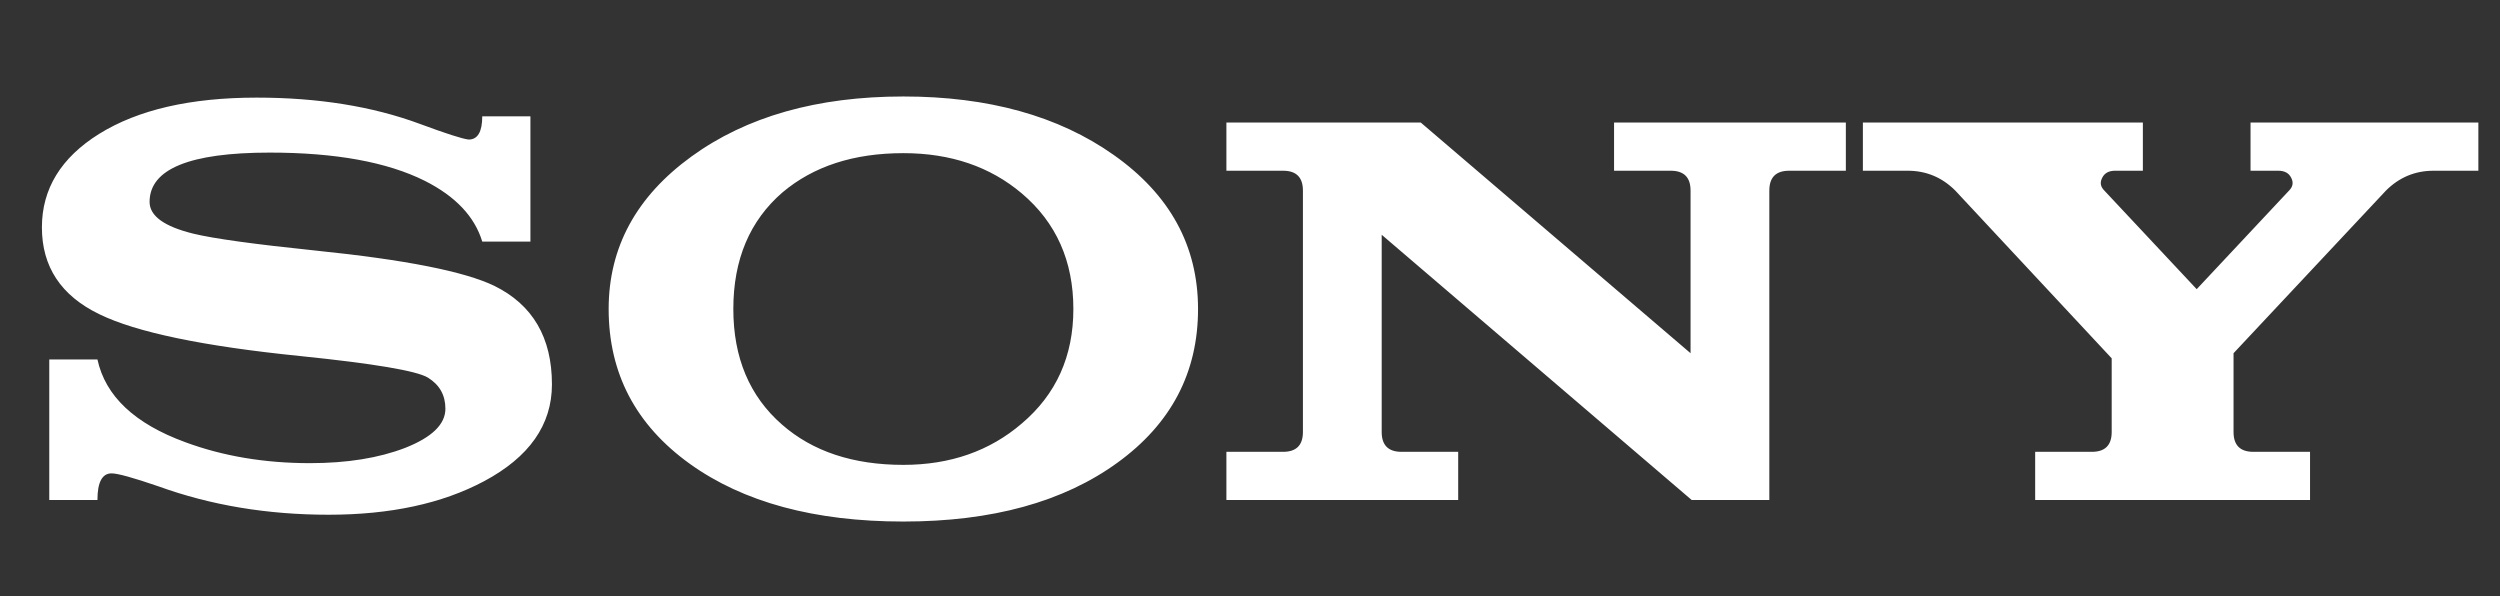 <?xml version="1.0" encoding="UTF-8"?> <svg xmlns="http://www.w3.org/2000/svg" width="130" height="31" viewBox="0 0 130 31" fill="none"><rect x="0" y="0" width="130" height="31" fill="#333333" stroke="none"/> <path d="M27.582 6.049V12.562H25.077C24.684 11.265 23.692 10.214 22.1 9.408C20.136 8.426 17.444 7.935 14.025 7.935C9.86 7.935 7.778 8.79 7.778 10.499C7.778 11.226 8.534 11.776 10.047 12.149C11.088 12.405 13.22 12.699 16.442 13.033C21.059 13.505 24.143 14.114 25.696 14.86C27.7 15.843 28.701 17.552 28.701 19.988C28.701 22.09 27.523 23.77 25.165 25.027C22.984 26.187 20.293 26.766 17.09 26.766C13.908 26.766 10.961 26.275 8.249 25.293C6.933 24.841 6.118 24.615 5.803 24.615C5.312 24.615 5.067 25.077 5.067 26H2.562V18.691H5.067C5.479 20.597 7.002 22.031 9.634 22.994C11.599 23.721 13.76 24.084 16.118 24.084C18.043 24.084 19.694 23.819 21.069 23.289C22.464 22.739 23.161 22.061 23.161 21.255C23.161 20.548 22.857 20.008 22.248 19.634C21.658 19.281 19.448 18.908 15.617 18.515C10.568 18.004 7.08 17.277 5.155 16.334C3.171 15.371 2.179 13.868 2.179 11.825C2.179 9.821 3.171 8.2 5.155 6.962C7.179 5.705 9.909 5.076 13.348 5.076C16.53 5.076 19.35 5.528 21.805 6.432C23.181 6.943 24.035 7.218 24.369 7.257C24.841 7.257 25.077 6.854 25.077 6.049H27.582ZM46.974 27.12C42.357 27.12 38.654 26.118 35.864 24.114C33.054 22.09 31.65 19.409 31.65 16.069C31.65 12.866 33.084 10.224 35.952 8.141C38.821 6.059 42.495 5.017 46.974 5.017C51.395 5.017 55.039 6.029 57.907 8.053C60.835 10.116 62.298 12.788 62.298 16.069C62.298 19.369 60.904 22.031 58.114 24.055C55.304 26.098 51.591 27.12 46.974 27.12ZM46.974 7.964C44.4 7.964 42.308 8.642 40.697 9.998C38.988 11.471 38.133 13.495 38.133 16.069C38.133 18.603 38.978 20.607 40.667 22.081C42.259 23.475 44.361 24.173 46.974 24.173C49.41 24.173 51.463 23.456 53.133 22.022C54.921 20.509 55.815 18.524 55.815 16.069C55.815 13.573 54.921 11.569 53.133 10.057C51.483 8.662 49.43 7.964 46.974 7.964ZM92.005 26H87.968L71.848 12.208V22.464C71.848 23.151 72.192 23.495 72.879 23.495H75.826V26H63.773V23.495H66.72C67.408 23.495 67.752 23.151 67.752 22.464V9.909C67.752 9.222 67.408 8.878 66.72 8.878H63.773V6.373H73.881L87.909 18.367V9.909C87.909 9.222 87.565 8.878 86.878 8.878H83.931V6.373H95.984V8.878H93.037C92.349 8.878 92.005 9.222 92.005 9.909V26ZM117.028 6.373H128.875V8.878H126.547C125.584 8.878 124.759 9.222 124.071 9.909L116.144 18.367V22.464C116.144 23.151 116.488 23.495 117.175 23.495H120.122V26H105.829V23.495H108.776C109.464 23.495 109.808 23.151 109.808 22.464V18.633L101.674 9.909C100.986 9.222 100.161 8.878 99.199 8.878H96.87V6.373H111.429V8.878H109.985C109.651 8.878 109.425 9.006 109.307 9.261C109.189 9.497 109.228 9.713 109.425 9.909L114.228 15.037L119.032 9.909C119.228 9.713 119.268 9.497 119.15 9.261C119.032 9.006 118.806 8.878 118.472 8.878H117.028V6.373Z" fill="white"></path> </svg> 